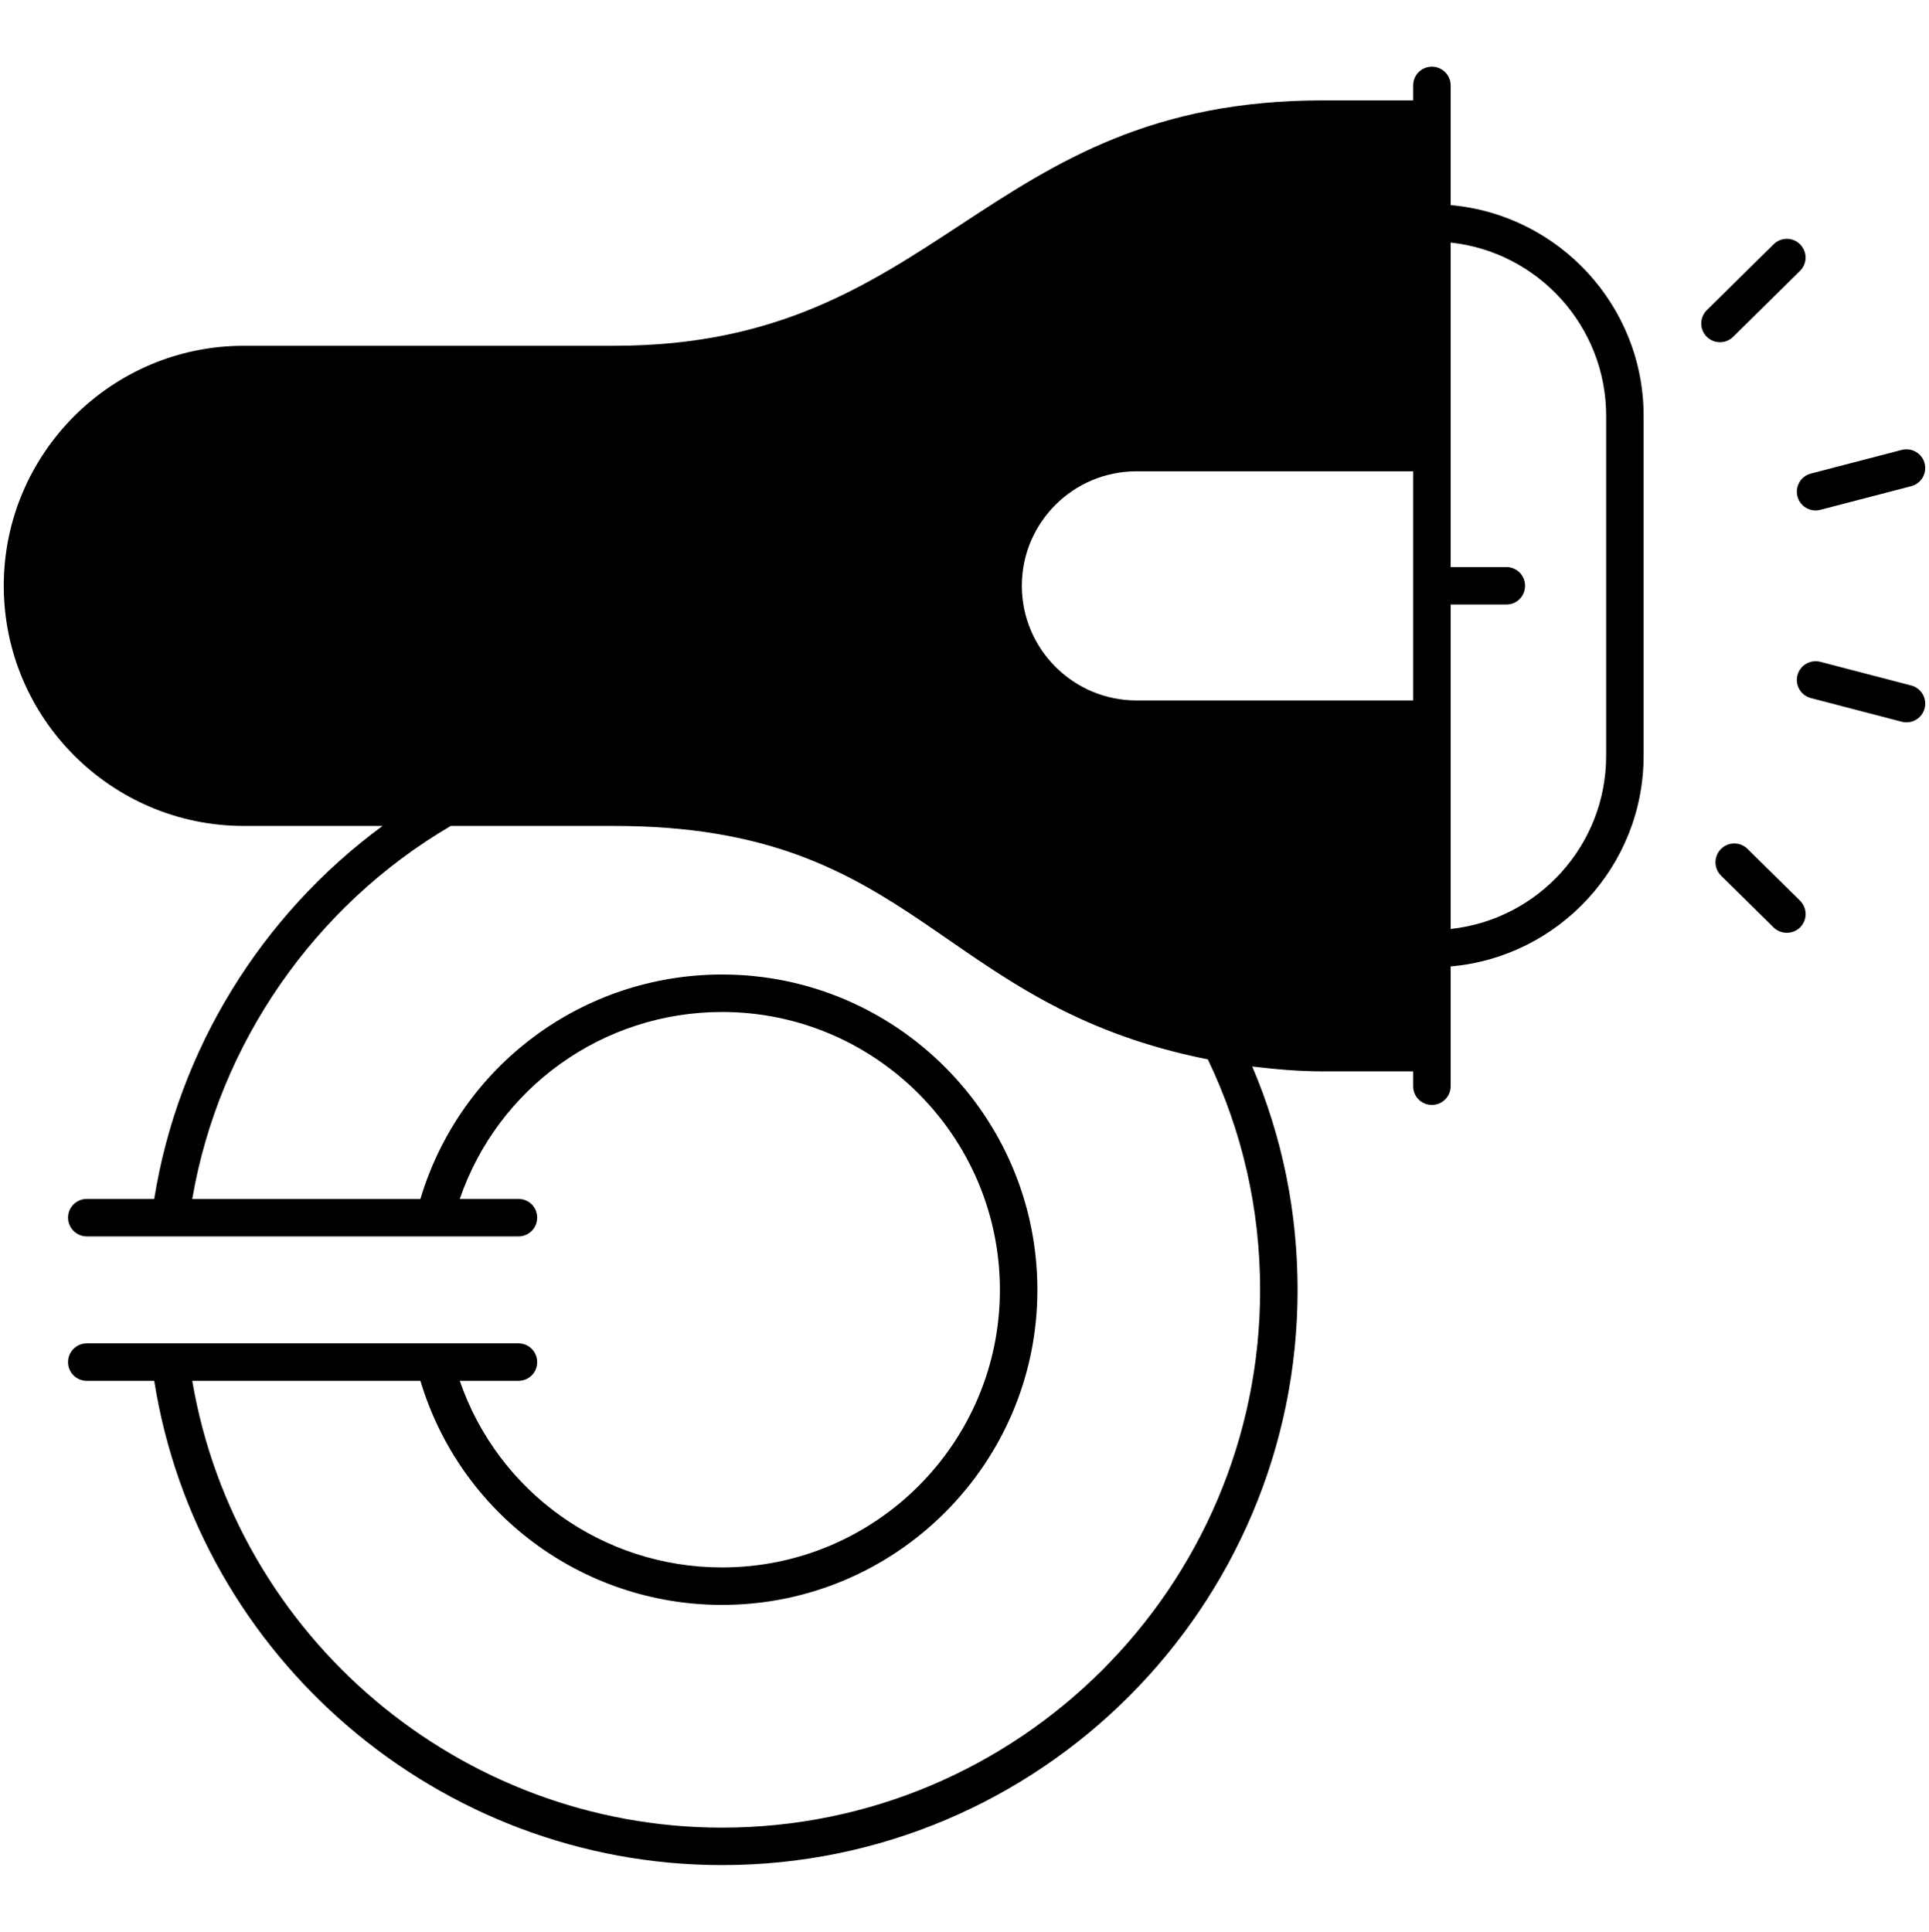 <svg xmlns="http://www.w3.org/2000/svg" width="673" height="674" viewBox="0 0 673 674" fill="none"><path d="M506.113 71.56V29.794C506.113 26.199 503.171 23.257 499.576 23.257C495.916 23.257 493.04 26.199 493.04 29.794V35.023H461.535C342.312 35.023 328.456 120.647 214.332 120.647H85.045C38.899 120.647 1.314 158.231 1.314 204.377C1.314 250.589 38.899 288.172 85.045 288.172H133.479C91.123 319.285 62.103 366.346 53.802 418.309H30.27C26.675 418.309 23.734 421.185 23.734 424.846C23.734 428.441 26.674 431.383 30.27 431.383H180.866C184.527 431.383 187.403 428.441 187.403 424.846C187.403 421.185 184.527 418.309 180.866 418.309H160.408C173.742 379.484 210.28 353.077 251.916 353.077C305.383 353.077 348.849 396.609 348.849 450.076C348.849 503.477 305.383 546.878 251.916 546.878C210.28 546.878 173.742 520.537 160.408 481.776H180.866C184.527 481.776 187.403 478.9 187.403 475.239C187.403 471.644 184.527 468.703 180.866 468.703C0.202 468.703 87.201 468.703 30.27 468.703C26.675 468.703 23.734 471.644 23.734 475.239C23.734 478.9 26.674 481.776 30.27 481.776H53.801C69.161 578.513 153.348 650.74 251.915 650.74C362.639 650.74 452.709 560.735 452.709 450.076C452.709 422.949 447.415 396.805 436.891 372.098C445.062 373.079 453.297 373.798 461.533 373.798H493.038V378.961C493.038 382.622 495.914 385.498 499.575 385.498C503.17 385.498 506.112 382.622 506.112 378.961V337.194C543.76 333.927 573.435 302.226 573.435 263.661V145.093C573.437 106.596 543.762 74.894 506.113 71.56ZM439.639 450.077C439.639 553.481 355.45 637.669 251.916 637.669C160.474 637.669 82.299 571.195 67.07 481.779H146.682C160.539 528.056 203.155 559.953 251.916 559.953C312.573 559.953 361.922 510.669 361.922 450.078C361.922 389.356 312.573 340.007 251.916 340.007C203.091 340.007 160.539 371.969 146.682 418.312H67.07C76.351 364.256 109.621 316.084 157.27 288.174H214.332C320.612 288.174 326.168 350.596 421.402 369.617C433.495 394.911 439.639 421.906 439.639 450.077ZM493.04 244.381H396.498C374.405 244.381 356.497 226.406 356.497 204.379C356.497 182.353 374.406 164.442 396.498 164.442H493.04V244.381ZM560.363 263.662C560.363 295.037 536.572 320.856 506.112 324.123V210.915H525.525C529.186 210.915 532.062 208.039 532.062 204.378C532.062 200.783 529.186 197.841 525.525 197.841H506.112V84.634C536.57 87.902 560.363 113.786 560.363 145.095V263.662Z" fill="black"></path><path d="M628.08 323.534C625.531 326.083 621.347 326.083 618.799 323.6L600.466 305.528C597.884 302.983 597.855 298.827 600.4 296.245C602.945 293.665 607.1 293.634 609.681 296.179L628.015 314.253C630.563 316.802 630.629 320.92 628.08 323.534Z" fill="black"></path><path d="M666.796 239.167L635.085 230.907C631.625 230.026 628.025 232.082 627.112 235.586C626.2 239.077 628.293 242.646 631.792 243.558L663.503 251.818C667.109 252.73 670.587 250.555 671.475 247.139C672.381 243.648 670.287 240.072 666.796 239.167Z" fill="black"></path><path d="M663.502 156.977L631.791 165.231C628.299 166.138 626.205 169.712 627.111 173.203C627.998 176.613 631.472 178.795 635.083 177.882L666.794 169.629C670.286 168.722 672.38 165.148 671.474 161.657C670.562 158.158 666.993 156.103 663.502 156.977Z" fill="black"></path><path d="M628.063 85.275C625.529 82.703 621.392 82.678 618.82 85.211L595.489 108.215C592.917 110.743 592.892 114.886 595.425 117.458C597.947 120.019 602.083 120.067 604.668 117.522L627.998 94.518C630.571 91.984 630.597 87.847 628.063 85.275Z" fill="black"></path></svg>